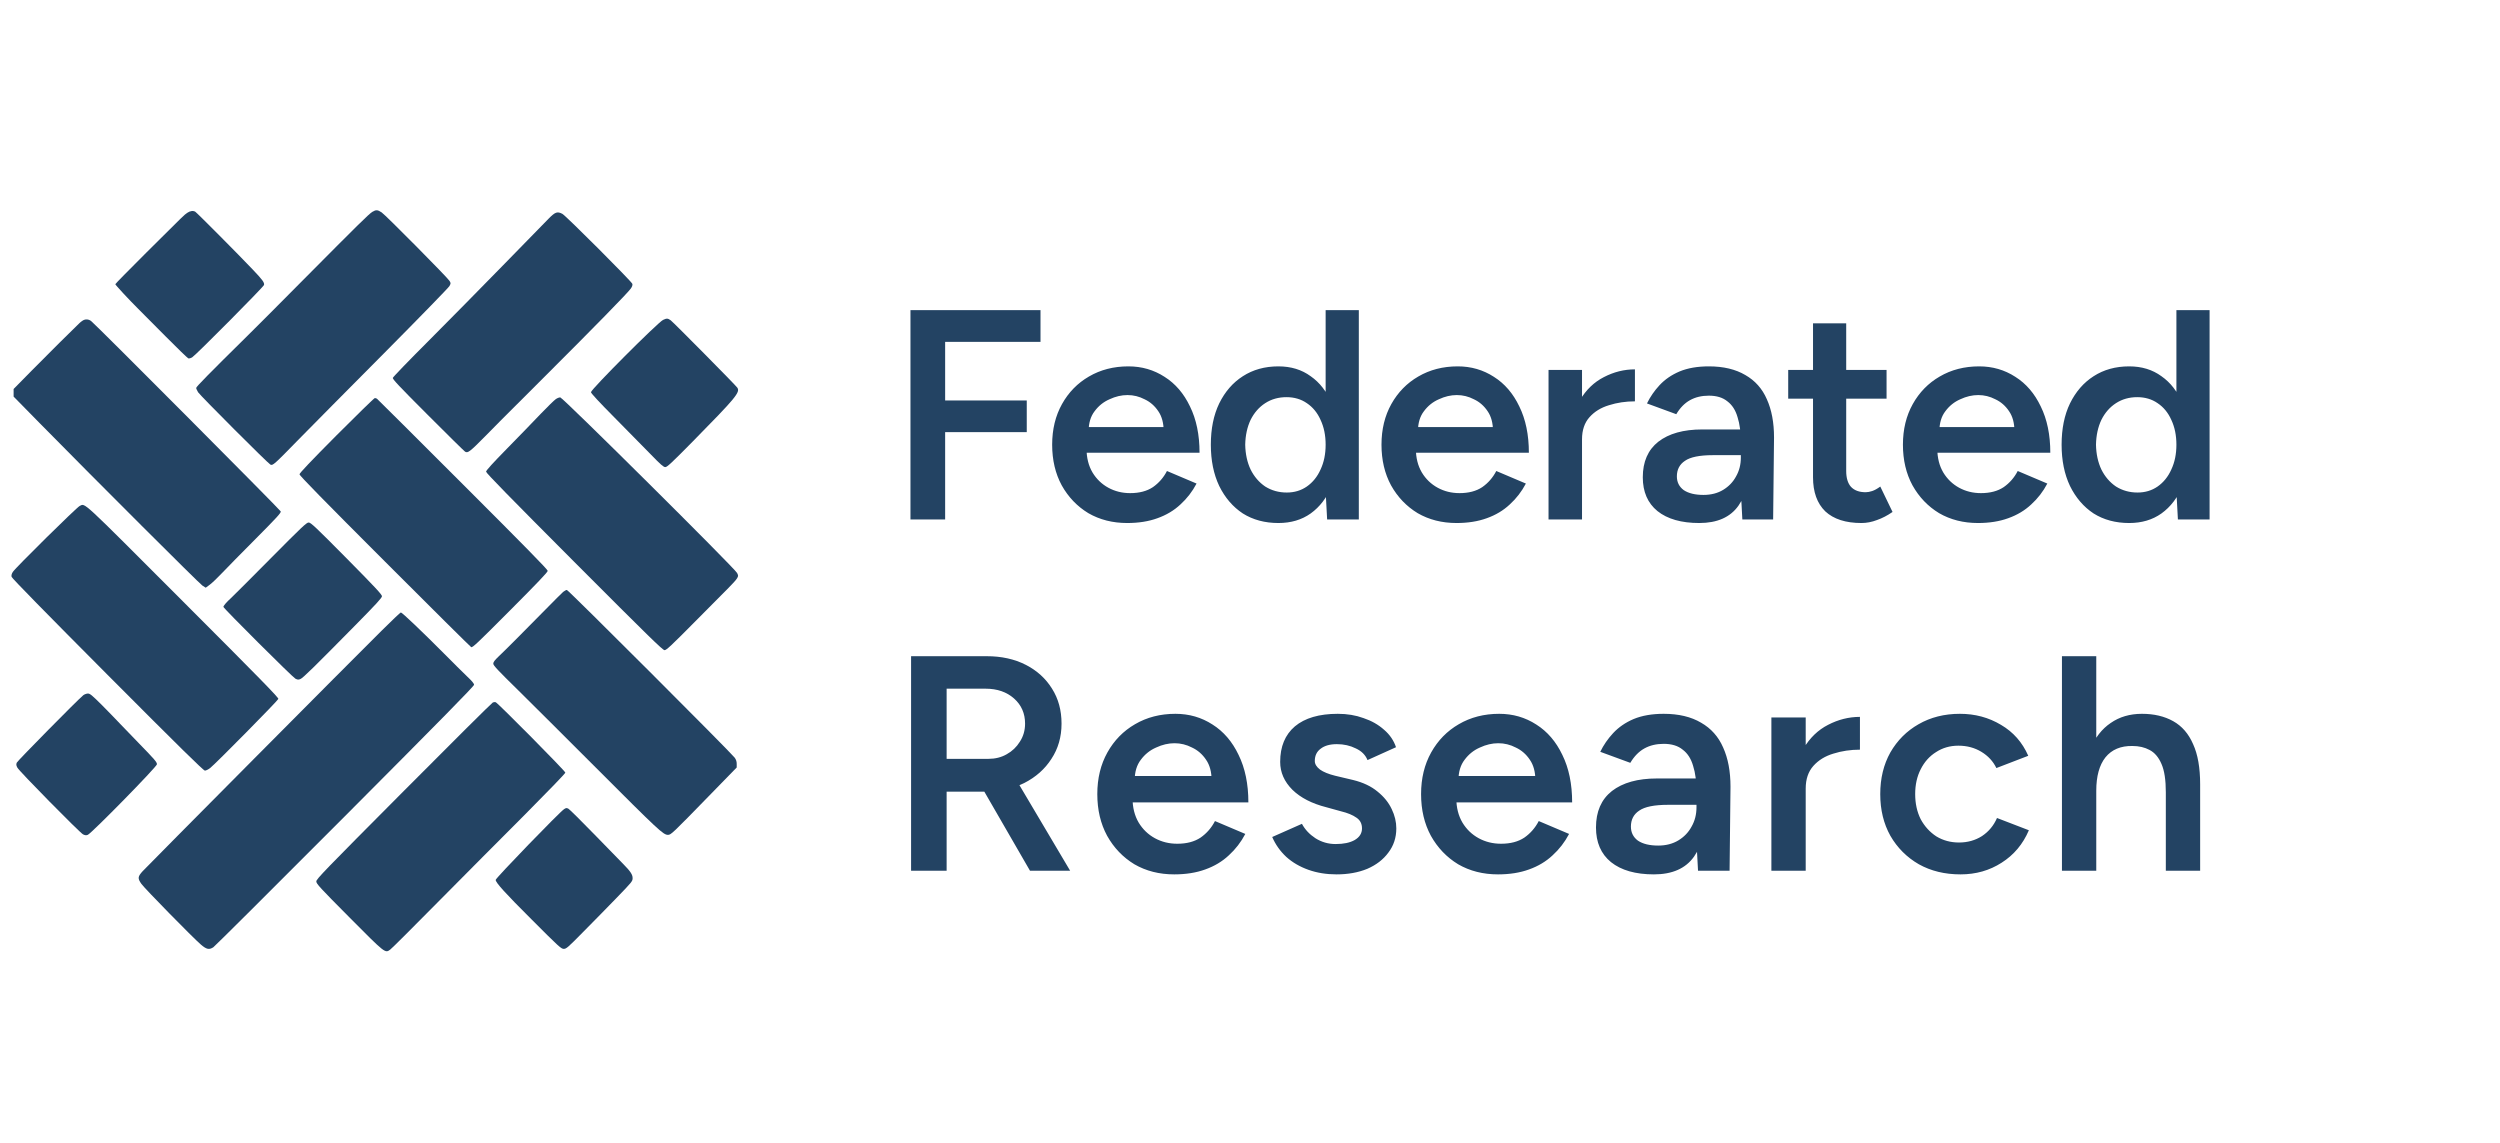 <svg width="669" height="306" viewBox="0 0 669 306" fill="none" xmlns="http://www.w3.org/2000/svg">
<path d="M243.64 139V83H278.44V91.48H252.92V107.16H274.76V115.64H252.92V139H243.64ZM301.638 139.96C297.744 139.96 294.278 139.08 291.238 137.32C288.251 135.507 285.878 133.027 284.118 129.88C282.411 126.733 281.558 123.107 281.558 119C281.558 114.893 282.438 111.267 284.198 108.12C285.958 104.973 288.358 102.52 291.398 100.76C294.491 98.947 298.011 98.04 301.958 98.04C305.531 98.04 308.758 98.973 311.638 100.84C314.518 102.653 316.784 105.293 318.438 108.76C320.144 112.227 320.998 116.36 320.998 121.16H289.558L290.758 120.04C290.758 122.493 291.291 124.627 292.358 126.44C293.424 128.2 294.838 129.56 296.598 130.52C298.358 131.48 300.304 131.96 302.438 131.96C304.891 131.96 306.918 131.427 308.518 130.36C310.118 129.24 311.371 127.8 312.278 126.04L320.198 129.4C319.078 131.533 317.638 133.4 315.878 135C314.171 136.6 312.118 137.827 309.718 138.68C307.371 139.533 304.678 139.96 301.638 139.96ZM291.318 115.4L290.038 114.28H312.598L311.398 115.4C311.398 113.213 310.918 111.427 309.958 110.04C308.998 108.6 307.771 107.533 306.278 106.84C304.838 106.093 303.318 105.72 301.718 105.72C300.118 105.72 298.518 106.093 296.918 106.84C295.318 107.533 293.984 108.6 292.918 110.04C291.851 111.427 291.318 113.213 291.318 115.4ZM355.14 139L354.74 131.56V83H363.62V139H355.14ZM342.1 139.96C338.473 139.96 335.3 139.107 332.58 137.4C329.913 135.64 327.807 133.187 326.26 130.04C324.767 126.893 324.02 123.213 324.02 119C324.02 114.733 324.767 111.053 326.26 107.96C327.807 104.813 329.913 102.387 332.58 100.68C335.3 98.92 338.473 98.04 342.1 98.04C345.46 98.04 348.34 98.92 350.74 100.68C353.193 102.387 355.06 104.813 356.34 107.96C357.62 111.053 358.26 114.733 358.26 119C358.26 123.213 357.62 126.893 356.34 130.04C355.06 133.187 353.193 135.64 350.74 137.4C348.34 139.107 345.46 139.96 342.1 139.96ZM344.34 131.8C346.367 131.8 348.153 131.267 349.7 130.2C351.3 129.08 352.527 127.56 353.38 125.64C354.287 123.72 354.74 121.507 354.74 119C354.74 116.493 354.287 114.28 353.38 112.36C352.527 110.44 351.3 108.947 349.7 107.88C348.153 106.813 346.34 106.28 344.26 106.28C342.127 106.28 340.233 106.813 338.58 107.88C336.927 108.947 335.62 110.44 334.66 112.36C333.753 114.28 333.273 116.493 333.22 119C333.273 121.507 333.753 123.72 334.66 125.64C335.62 127.56 336.927 129.08 338.58 130.2C340.287 131.267 342.207 131.8 344.34 131.8ZM389.766 139.96C385.872 139.96 382.406 139.08 379.366 137.32C376.379 135.507 374.006 133.027 372.246 129.88C370.539 126.733 369.686 123.107 369.686 119C369.686 114.893 370.566 111.267 372.326 108.12C374.086 104.973 376.486 102.52 379.526 100.76C382.619 98.947 386.139 98.04 390.086 98.04C393.659 98.04 396.886 98.973 399.766 100.84C402.646 102.653 404.912 105.293 406.566 108.76C408.272 112.227 409.126 116.36 409.126 121.16H377.686L378.886 120.04C378.886 122.493 379.419 124.627 380.486 126.44C381.552 128.2 382.966 129.56 384.726 130.52C386.486 131.48 388.432 131.96 390.566 131.96C393.019 131.96 395.046 131.427 396.646 130.36C398.246 129.24 399.499 127.8 400.406 126.04L408.326 129.4C407.206 131.533 405.766 133.4 404.006 135C402.299 136.6 400.246 137.827 397.846 138.68C395.499 139.533 392.806 139.96 389.766 139.96ZM379.446 115.4L378.166 114.28H400.726L399.526 115.4C399.526 113.213 399.046 111.427 398.086 110.04C397.126 108.6 395.899 107.533 394.406 106.84C392.966 106.093 391.446 105.72 389.846 105.72C388.246 105.72 386.646 106.093 385.046 106.84C383.446 107.533 382.112 108.6 381.046 110.04C379.979 111.427 379.446 113.213 379.446 115.4ZM420.308 117.72C420.308 113.4 421.135 109.853 422.788 107.08C424.441 104.307 426.575 102.253 429.188 100.92C431.855 99.533 434.628 98.84 437.508 98.84V107.4C435.055 107.4 432.735 107.747 430.548 108.44C428.415 109.08 426.681 110.147 425.348 111.64C424.015 113.133 423.348 115.107 423.348 117.56L420.308 117.72ZM414.388 139V99H423.348V139H414.388ZM466.251 139L465.851 131.48V118.44C465.851 115.72 465.557 113.453 464.971 111.64C464.437 109.773 463.531 108.36 462.251 107.4C461.024 106.387 459.371 105.88 457.291 105.88C455.371 105.88 453.691 106.28 452.251 107.08C450.811 107.88 449.584 109.133 448.571 110.84L440.731 107.96C441.584 106.2 442.704 104.573 444.091 103.08C445.531 101.533 447.317 100.307 449.451 99.4C451.637 98.493 454.251 98.04 457.291 98.04C461.184 98.04 464.437 98.813 467.051 100.36C469.664 101.853 471.584 104.013 472.811 106.84C474.091 109.667 474.731 113.08 474.731 117.08L474.491 139H466.251ZM454.731 139.96C449.931 139.96 446.197 138.893 443.531 136.76C440.917 134.627 439.611 131.613 439.611 127.72C439.611 123.56 440.997 120.387 443.771 118.2C446.597 116.013 450.517 114.92 455.531 114.92H466.251V121.8H458.411C454.837 121.8 452.331 122.307 450.891 123.32C449.451 124.28 448.731 125.667 448.731 127.48C448.731 129.027 449.344 130.253 450.571 131.16C451.851 132.013 453.611 132.44 455.851 132.44C457.877 132.44 459.637 131.987 461.131 131.08C462.624 130.173 463.771 128.973 464.571 127.48C465.424 125.987 465.851 124.307 465.851 122.44H468.491C468.491 127.88 467.397 132.173 465.211 135.32C463.024 138.413 459.531 139.96 454.731 139.96ZM498.124 139.96C493.91 139.96 490.684 138.92 488.444 136.84C486.257 134.707 485.164 131.667 485.164 127.72V86.52H494.044V126.04C494.044 127.907 494.47 129.32 495.324 130.28C496.23 131.24 497.537 131.72 499.244 131.72C499.777 131.72 500.364 131.613 501.004 131.4C501.644 131.187 502.364 130.787 503.164 130.2L506.444 137C505.057 137.96 503.67 138.68 502.284 139.16C500.897 139.693 499.51 139.96 498.124 139.96ZM478.524 106.68V99H504.844V106.68H478.524ZM529.303 139.96C525.41 139.96 521.943 139.08 518.903 137.32C515.916 135.507 513.543 133.027 511.783 129.88C510.076 126.733 509.223 123.107 509.223 119C509.223 114.893 510.103 111.267 511.863 108.12C513.623 104.973 516.023 102.52 519.063 100.76C522.156 98.947 525.676 98.04 529.623 98.04C533.196 98.04 536.423 98.973 539.303 100.84C542.183 102.653 544.45 105.293 546.103 108.76C547.81 112.227 548.663 116.36 548.663 121.16H517.223L518.423 120.04C518.423 122.493 518.956 124.627 520.023 126.44C521.09 128.2 522.503 129.56 524.263 130.52C526.023 131.48 527.97 131.96 530.103 131.96C532.556 131.96 534.583 131.427 536.183 130.36C537.783 129.24 539.036 127.8 539.943 126.04L547.863 129.4C546.743 131.533 545.303 133.4 543.543 135C541.836 136.6 539.783 137.827 537.383 138.68C535.036 139.533 532.343 139.96 529.303 139.96ZM518.983 115.4L517.703 114.28H540.263L539.063 115.4C539.063 113.213 538.583 111.427 537.623 110.04C536.663 108.6 535.436 107.533 533.943 106.84C532.503 106.093 530.983 105.72 529.383 105.72C527.783 105.72 526.183 106.093 524.583 106.84C522.983 107.533 521.65 108.6 520.583 110.04C519.516 111.427 518.983 113.213 518.983 115.4ZM582.806 139L582.406 131.56V83H591.286V139H582.806ZM569.766 139.96C566.139 139.96 562.966 139.107 560.246 137.4C557.579 135.64 555.472 133.187 553.926 130.04C552.432 126.893 551.686 123.213 551.686 119C551.686 114.733 552.432 111.053 553.926 107.96C555.472 104.813 557.579 102.387 560.246 100.68C562.966 98.92 566.139 98.04 569.766 98.04C573.126 98.04 576.006 98.92 578.406 100.68C580.859 102.387 582.726 104.813 584.006 107.96C585.286 111.053 585.926 114.733 585.926 119C585.926 123.213 585.286 126.893 584.006 130.04C582.726 133.187 580.859 135.64 578.406 137.4C576.006 139.107 573.126 139.96 569.766 139.96ZM572.006 131.8C574.032 131.8 575.819 131.267 577.366 130.2C578.966 129.08 580.192 127.56 581.046 125.64C581.952 123.72 582.406 121.507 582.406 119C582.406 116.493 581.952 114.28 581.046 112.36C580.192 110.44 578.966 108.947 577.366 107.88C575.819 106.813 574.006 106.28 571.926 106.28C569.792 106.28 567.899 106.813 566.246 107.88C564.592 108.947 563.286 110.44 562.326 112.36C561.419 114.28 560.939 116.493 560.886 119C560.939 121.507 561.419 123.72 562.326 125.64C563.286 127.56 564.592 129.08 566.246 130.2C567.952 131.267 569.872 131.8 572.006 131.8Z" fill="#234363"/>
<path d="M243.806 233V175.6H264.06C267.996 175.6 271.467 176.365 274.474 177.896C277.481 179.427 279.831 181.559 281.526 184.292C283.221 186.971 284.068 190.087 284.068 193.64C284.068 197.193 283.166 200.337 281.362 203.07C279.613 205.803 277.18 207.963 274.064 209.548C270.948 211.079 267.422 211.844 263.486 211.844H253.318V233H243.806ZM275.622 233L262.174 209.712L269.554 204.628L286.364 233H275.622ZM253.318 203.07H264.47C266.329 203.07 267.969 202.66 269.39 201.84C270.866 201.02 272.041 199.899 272.916 198.478C273.845 197.057 274.31 195.444 274.31 193.64C274.31 190.907 273.326 188.665 271.358 186.916C269.39 185.167 266.848 184.292 263.732 184.292H253.318V203.07ZM314.221 233.984C310.23 233.984 306.677 233.082 303.561 231.278C300.5 229.419 298.067 226.877 296.263 223.652C294.514 220.427 293.639 216.709 293.639 212.5C293.639 208.291 294.541 204.573 296.345 201.348C298.149 198.123 300.609 195.608 303.725 193.804C306.896 191.945 310.504 191.016 314.549 191.016C318.212 191.016 321.519 191.973 324.471 193.886C327.423 195.745 329.746 198.451 331.441 202.004C333.19 205.557 334.065 209.794 334.065 214.714H301.839L303.069 213.566C303.069 216.081 303.616 218.267 304.709 220.126C305.802 221.93 307.251 223.324 309.055 224.308C310.859 225.292 312.854 225.784 315.041 225.784C317.556 225.784 319.633 225.237 321.273 224.144C322.913 222.996 324.198 221.52 325.127 219.716L333.245 223.16C332.097 225.347 330.621 227.26 328.817 228.9C327.068 230.54 324.963 231.797 322.503 232.672C320.098 233.547 317.337 233.984 314.221 233.984ZM303.643 208.81L302.331 207.662H325.455L324.225 208.81C324.225 206.569 323.733 204.737 322.749 203.316C321.765 201.84 320.508 200.747 318.977 200.036C317.501 199.271 315.943 198.888 314.303 198.888C312.663 198.888 311.023 199.271 309.383 200.036C307.743 200.747 306.376 201.84 305.283 203.316C304.19 204.737 303.643 206.569 303.643 208.81ZM357.663 233.984C354.93 233.984 352.415 233.574 350.119 232.754C347.823 231.934 345.855 230.786 344.215 229.31C342.575 227.779 341.318 226.003 340.443 223.98L348.397 220.454C349.217 221.985 350.42 223.269 352.005 224.308C353.645 225.347 355.449 225.866 357.417 225.866C359.549 225.866 361.244 225.511 362.501 224.8C363.813 224.035 364.469 222.996 364.469 221.684C364.469 220.427 363.977 219.47 362.993 218.814C362.009 218.103 360.615 217.529 358.811 217.092L354.957 216.026C351.076 215.042 348.042 213.484 345.855 211.352C343.668 209.165 342.575 206.678 342.575 203.89C342.575 199.79 343.887 196.619 346.511 194.378C349.19 192.137 353.016 191.016 357.991 191.016C360.506 191.016 362.802 191.399 364.879 192.164C367.011 192.875 368.842 193.913 370.373 195.28C371.904 196.592 372.97 198.15 373.571 199.954L365.945 203.398C365.398 202.031 364.36 200.993 362.829 200.282C361.298 199.517 359.604 199.134 357.745 199.134C355.886 199.134 354.438 199.544 353.399 200.364C352.36 201.129 351.841 202.223 351.841 203.644C351.841 204.464 352.306 205.229 353.235 205.94C354.164 206.596 355.504 207.143 357.253 207.58L362.091 208.728C364.77 209.384 366.956 210.423 368.651 211.844C370.346 213.211 371.603 214.769 372.423 216.518C373.243 218.213 373.653 219.935 373.653 221.684C373.653 224.144 372.942 226.303 371.521 228.162C370.154 230.021 368.268 231.469 365.863 232.508C363.458 233.492 360.724 233.984 357.663 233.984ZM400.862 233.984C396.872 233.984 393.318 233.082 390.202 231.278C387.141 229.419 384.708 226.877 382.904 223.652C381.155 220.427 380.28 216.709 380.28 212.5C380.28 208.291 381.182 204.573 382.986 201.348C384.79 198.123 387.25 195.608 390.366 193.804C393.537 191.945 397.145 191.016 401.19 191.016C404.853 191.016 408.16 191.973 411.112 193.886C414.064 195.745 416.388 198.451 418.082 202.004C419.832 205.557 420.706 209.794 420.706 214.714H388.48L389.71 213.566C389.71 216.081 390.257 218.267 391.35 220.126C392.444 221.93 393.892 223.324 395.696 224.308C397.5 225.292 399.496 225.784 401.682 225.784C404.197 225.784 406.274 225.237 407.914 224.144C409.554 222.996 410.839 221.52 411.768 219.716L419.886 223.16C418.738 225.347 417.262 227.26 415.458 228.9C413.709 230.54 411.604 231.797 409.144 232.672C406.739 233.547 403.978 233.984 400.862 233.984ZM390.284 208.81L388.972 207.662H412.096L410.866 208.81C410.866 206.569 410.374 204.737 409.39 203.316C408.406 201.84 407.149 200.747 405.618 200.036C404.142 199.271 402.584 198.888 400.944 198.888C399.304 198.888 397.664 199.271 396.024 200.036C394.384 200.747 393.018 201.84 391.924 203.316C390.831 204.737 390.284 206.569 390.284 208.81ZM454.39 233L453.98 225.292V211.926C453.98 209.138 453.68 206.815 453.078 204.956C452.532 203.043 451.602 201.594 450.29 200.61C449.033 199.571 447.338 199.052 445.206 199.052C443.238 199.052 441.516 199.462 440.04 200.282C438.564 201.102 437.307 202.387 436.268 204.136L428.232 201.184C429.107 199.38 430.255 197.713 431.676 196.182C433.152 194.597 434.984 193.339 437.17 192.41C439.412 191.481 442.09 191.016 445.206 191.016C449.197 191.016 452.532 191.809 455.21 193.394C457.889 194.925 459.857 197.139 461.114 200.036C462.426 202.933 463.082 206.432 463.082 210.532L462.836 233H454.39ZM442.582 233.984C437.662 233.984 433.836 232.891 431.102 230.704C428.424 228.517 427.084 225.429 427.084 221.438C427.084 217.174 428.506 213.921 431.348 211.68C434.246 209.439 438.264 208.318 443.402 208.318H454.39V215.37H446.354C442.692 215.37 440.122 215.889 438.646 216.928C437.17 217.912 436.432 219.333 436.432 221.192C436.432 222.777 437.061 224.035 438.318 224.964C439.63 225.839 441.434 226.276 443.73 226.276C445.808 226.276 447.612 225.811 449.142 224.882C450.673 223.953 451.848 222.723 452.668 221.192C453.543 219.661 453.98 217.939 453.98 216.026H456.686C456.686 221.602 455.566 226.003 453.324 229.228C451.083 232.399 447.502 233.984 442.582 233.984ZM480.09 211.188C480.09 206.76 480.938 203.125 482.632 200.282C484.327 197.439 486.514 195.335 489.192 193.968C491.926 192.547 494.768 191.836 497.72 191.836V200.61C495.206 200.61 492.828 200.965 490.586 201.676C488.4 202.332 486.623 203.425 485.256 204.956C483.89 206.487 483.206 208.509 483.206 211.024L480.09 211.188ZM474.022 233V192H483.206V233H474.022ZM524.639 233.984C520.43 233.984 516.713 233.082 513.487 231.278C510.262 229.419 507.72 226.877 505.861 223.652C504.057 220.427 503.155 216.709 503.155 212.5C503.155 208.291 504.057 204.573 505.861 201.348C507.72 198.123 510.235 195.608 513.405 193.804C516.631 191.945 520.321 191.016 524.475 191.016C528.521 191.016 532.183 192 535.463 193.968C538.743 195.881 541.176 198.642 542.761 202.25L534.233 205.53C533.359 203.726 532.019 202.277 530.215 201.184C528.411 200.091 526.361 199.544 524.065 199.544C521.824 199.544 519.829 200.118 518.079 201.266C516.33 202.359 514.963 203.89 513.979 205.858C512.995 207.771 512.503 209.985 512.503 212.5C512.503 215.015 512.995 217.256 513.979 219.224C515.018 221.137 516.412 222.668 518.161 223.816C519.965 224.909 521.988 225.456 524.229 225.456C526.525 225.456 528.575 224.882 530.379 223.734C532.183 222.531 533.523 220.919 534.397 218.896L542.925 222.176C541.34 225.893 538.907 228.791 535.627 230.868C532.402 232.945 528.739 233.984 524.639 233.984ZM551.777 233V175.6H560.961V233H551.777ZM579.575 233V212.008H588.759V233H579.575ZM579.575 212.008C579.575 208.728 579.192 206.213 578.427 204.464C577.662 202.66 576.596 201.403 575.229 200.692C573.917 199.981 572.386 199.626 570.637 199.626C567.521 199.571 565.116 200.583 563.421 202.66C561.781 204.737 560.961 207.717 560.961 211.598H557.435C557.435 207.279 558.064 203.589 559.321 200.528C560.633 197.412 562.464 195.061 564.815 193.476C567.166 191.836 569.954 191.016 573.179 191.016C576.404 191.016 579.192 191.672 581.543 192.984C583.894 194.296 585.67 196.346 586.873 199.134C588.13 201.867 588.759 205.448 588.759 209.876V212.008H579.575Z" fill="#234363"/>
<path d="M99.643 56.691C98.7 57.271 95.829 60.107 81.343 74.697C74.85 81.25 68.1 88.018 66.343 89.737C56.121 99.814 52.5 103.489 52.5 103.811C52.5 104.004 52.736 104.52 53.014 104.971C53.614 105.895 71.679 123.987 72.364 124.331C72.986 124.653 73.329 124.352 80.036 117.477C83.1 114.361 93.321 104.026 102.75 94.55C112.179 85.053 120.064 76.953 120.279 76.544C120.664 75.814 120.664 75.771 120.279 75.148C119.679 74.202 103.157 57.507 102.129 56.841C101.079 56.132 100.629 56.089 99.643 56.691Z" fill="#234363"/>
<path d="M50.121 56.948C49.243 57.55 49.5 57.314 39.15 67.606C34.586 72.161 30.857 75.943 30.857 76.05C30.857 76.243 34.478 80.154 36.921 82.582C37.886 83.528 41.228 86.901 44.336 90.038C47.464 93.197 50.186 95.818 50.4 95.904C50.614 95.968 51.086 95.839 51.45 95.603C52.521 94.915 70.5 76.802 70.65 76.265C70.8 75.62 70.286 74.911 67.521 72.011C63.793 68.079 52.629 56.862 52.243 56.648C51.643 56.325 50.871 56.433 50.121 56.948Z" fill="#234363"/>
<path d="M146.786 58.538C145.907 59.462 140.4 65.092 134.571 71.044C128.743 77.017 119.764 86.127 114.621 91.284C109.457 96.441 105.193 100.867 105.129 101.104C105 101.447 106.671 103.231 114.471 111.031C119.7 116.273 124.179 120.678 124.436 120.85C125.164 121.344 125.721 120.915 129.857 116.725C131.914 114.64 133.714 112.814 133.843 112.685C133.993 112.535 139.479 107.056 146.057 100.481C159.193 87.374 167.936 78.435 168.793 77.232C169.157 76.716 169.307 76.308 169.221 75.964C169.05 75.341 151.436 57.722 150.493 57.228C149.121 56.519 148.586 56.712 146.786 58.538Z" fill="#234363"/>
<path d="M177.429 85.612C175.971 86.342 158.143 104.198 158.143 104.95C158.143 105.229 160.35 107.614 164.421 111.718C167.85 115.199 172.2 119.625 174.064 121.516C176.786 124.331 177.557 124.997 178.029 124.997C178.5 125.019 179.721 123.88 185.336 118.186C196.95 106.389 198.15 104.95 197.293 103.725C196.8 103.016 180.257 86.299 179.486 85.719C178.714 85.161 178.414 85.139 177.429 85.612Z" fill="#234363"/>
<path d="M22.071 85.827C21.771 86.02 21.428 86.299 21.3 86.428C20.121 87.524 12.45 95.152 8.529 99.127L3.643 104.09V105.122V106.132L10.543 113.158C26.357 129.23 53.314 156.131 54.15 156.69L55.05 157.27L56.1 156.497C56.678 156.088 58.178 154.649 59.443 153.317C60.707 151.984 64.778 147.837 68.507 144.099C74.121 138.448 75.236 137.223 75.129 136.858C74.978 136.428 25.65 86.879 24.386 85.913C23.7 85.375 22.779 85.332 22.071 85.827Z" fill="#234363"/>
<path d="M148.714 106.819C148.307 107.099 146.507 108.86 144.707 110.73C142.929 112.621 138.9 116.746 135.771 119.948C131.829 123.966 130.071 125.899 130.071 126.222C130.071 126.566 136.436 133.076 153.664 150.351C173.593 170.334 177.343 173.987 177.836 173.987C178.329 173.987 179.636 172.762 185.7 166.638C189.686 162.599 193.843 158.409 194.914 157.356C196.007 156.282 197.057 155.1 197.25 154.735C197.593 154.112 197.593 154.047 197.25 153.338C196.586 152.027 150.686 106.454 149.936 106.346C149.679 106.325 149.121 106.518 148.714 106.819Z" fill="#234363"/>
<path d="M90.064 116.488C83.143 123.45 80.143 126.609 80.143 126.931C80.143 127.253 86.807 134.064 102.9 150.158C115.414 162.685 125.85 173.041 126.086 173.17C126.429 173.364 127.714 172.16 136.521 163.308C143.7 156.11 146.571 153.102 146.571 152.758C146.571 152.414 140.293 146.011 123.836 129.574C111.343 117.068 100.993 106.776 100.864 106.69C100.714 106.604 100.479 106.518 100.307 106.518C100.136 106.518 95.528 111.009 90.064 116.488Z" fill="#234363"/>
<path d="M21.321 135.397C20.55 135.74 4.071 151.984 3.429 153.059C3.107 153.574 3 153.983 3.107 154.369C3.193 154.735 12.236 163.974 28.779 180.583C48.3 200.179 54.45 206.217 54.836 206.217C55.114 206.217 55.736 205.916 56.229 205.529C57.536 204.541 74.336 187.523 74.486 187.029C74.593 186.707 69.536 181.529 48.879 160.858C21.129 133.076 22.907 134.709 21.321 135.397Z" fill="#234363"/>
<path d="M72.536 149.32C67.35 154.563 62.571 159.333 61.907 159.956C60.6 161.138 59.786 162.105 59.786 162.405C59.786 162.771 78.321 181.249 79.05 181.615C79.65 181.915 79.864 181.937 80.4 181.701C81.086 181.421 83.871 178.692 94.993 167.412C100.693 161.632 102.214 159.977 102.214 159.548C102.214 159.097 100.264 157.012 92.743 149.406C84.471 141.048 83.164 139.823 82.607 139.823C82.05 139.801 80.829 140.962 72.536 149.32Z" fill="#234363"/>
<path d="M150.707 158.387C150.386 158.667 148.221 160.815 145.929 163.157C139.843 169.346 135.086 174.116 133.436 175.663C132.364 176.694 132 177.167 132 177.597C132 178.069 133.2 179.359 138.707 184.752C142.371 188.383 151.521 197.472 158.979 204.949C176.379 222.375 177.493 223.406 178.757 223.406C179.55 223.406 179.936 223.041 189.664 213.05L197.143 205.379V204.434C197.143 203.789 196.993 203.295 196.607 202.758C195.557 201.339 152.079 157.872 151.693 157.872C151.5 157.872 151.05 158.108 150.707 158.387Z" fill="#234363"/>
<path d="M102.107 168.787C94.907 175.899 39.514 231.679 38.186 233.118C36.836 234.601 36.793 235.052 37.843 236.535C38.7 237.759 51.621 250.931 53.743 252.757C55.264 254.068 55.95 254.218 57.086 253.488C57.45 253.251 73.307 237.48 92.314 218.4C118.05 192.573 126.857 183.613 126.857 183.248C126.857 182.904 126.279 182.216 124.993 181.013C123.986 180.046 121.157 177.253 118.736 174.803C113.036 169.066 107.593 163.888 107.271 163.888C107.143 163.888 104.807 166.101 102.107 168.787Z" fill="#234363"/>
<path d="M22.286 186.041C20.807 187.244 4.714 203.574 4.5 204.068C4.286 204.562 4.329 204.799 4.65 205.422C5.143 206.389 21.321 222.805 22.221 223.277C22.757 223.535 23.036 223.578 23.486 223.406C24.514 222.998 42 205.164 42 204.52C42 203.939 41.379 203.23 37.178 198.911C35.164 196.849 32.85 194.442 32.014 193.561C31.2 192.68 29.1 190.532 27.364 188.77C24.578 185.998 24.086 185.59 23.507 185.59C23.121 185.611 22.586 185.805 22.286 186.041Z" fill="#234363"/>
<path d="M131.893 187.975C131.657 188.061 120.921 198.718 108.064 211.653C86.743 233.075 84.643 235.246 84.643 235.869C84.643 236.492 85.521 237.459 93.471 245.452C103.157 255.207 103.05 255.121 104.421 254.111C104.807 253.853 110.55 248.116 117.214 241.369C123.879 234.644 134.271 224.18 140.314 218.142C146.593 211.825 151.286 206.969 151.286 206.754C151.286 206.346 133.243 188.125 132.643 187.91C132.471 187.846 132.129 187.867 131.893 187.975Z" fill="#234363"/>
<path d="M150.943 216.531C149.743 217.304 132.643 234.988 132.643 235.46C132.643 236.191 135.214 239.027 142.221 246.01C149.55 253.359 150.171 253.918 150.857 253.918C151.543 253.918 151.971 253.552 156.107 249.341C158.593 246.848 162.579 242.766 164.957 240.316C169.157 235.976 169.286 235.826 169.286 234.966C169.286 234.021 168.686 233.14 166.714 231.142C166.179 230.604 162.814 227.145 159.214 223.449C155.614 219.754 152.421 216.574 152.121 216.423C151.629 216.165 151.5 216.165 150.943 216.531Z" fill="#234363"/>
</svg>
